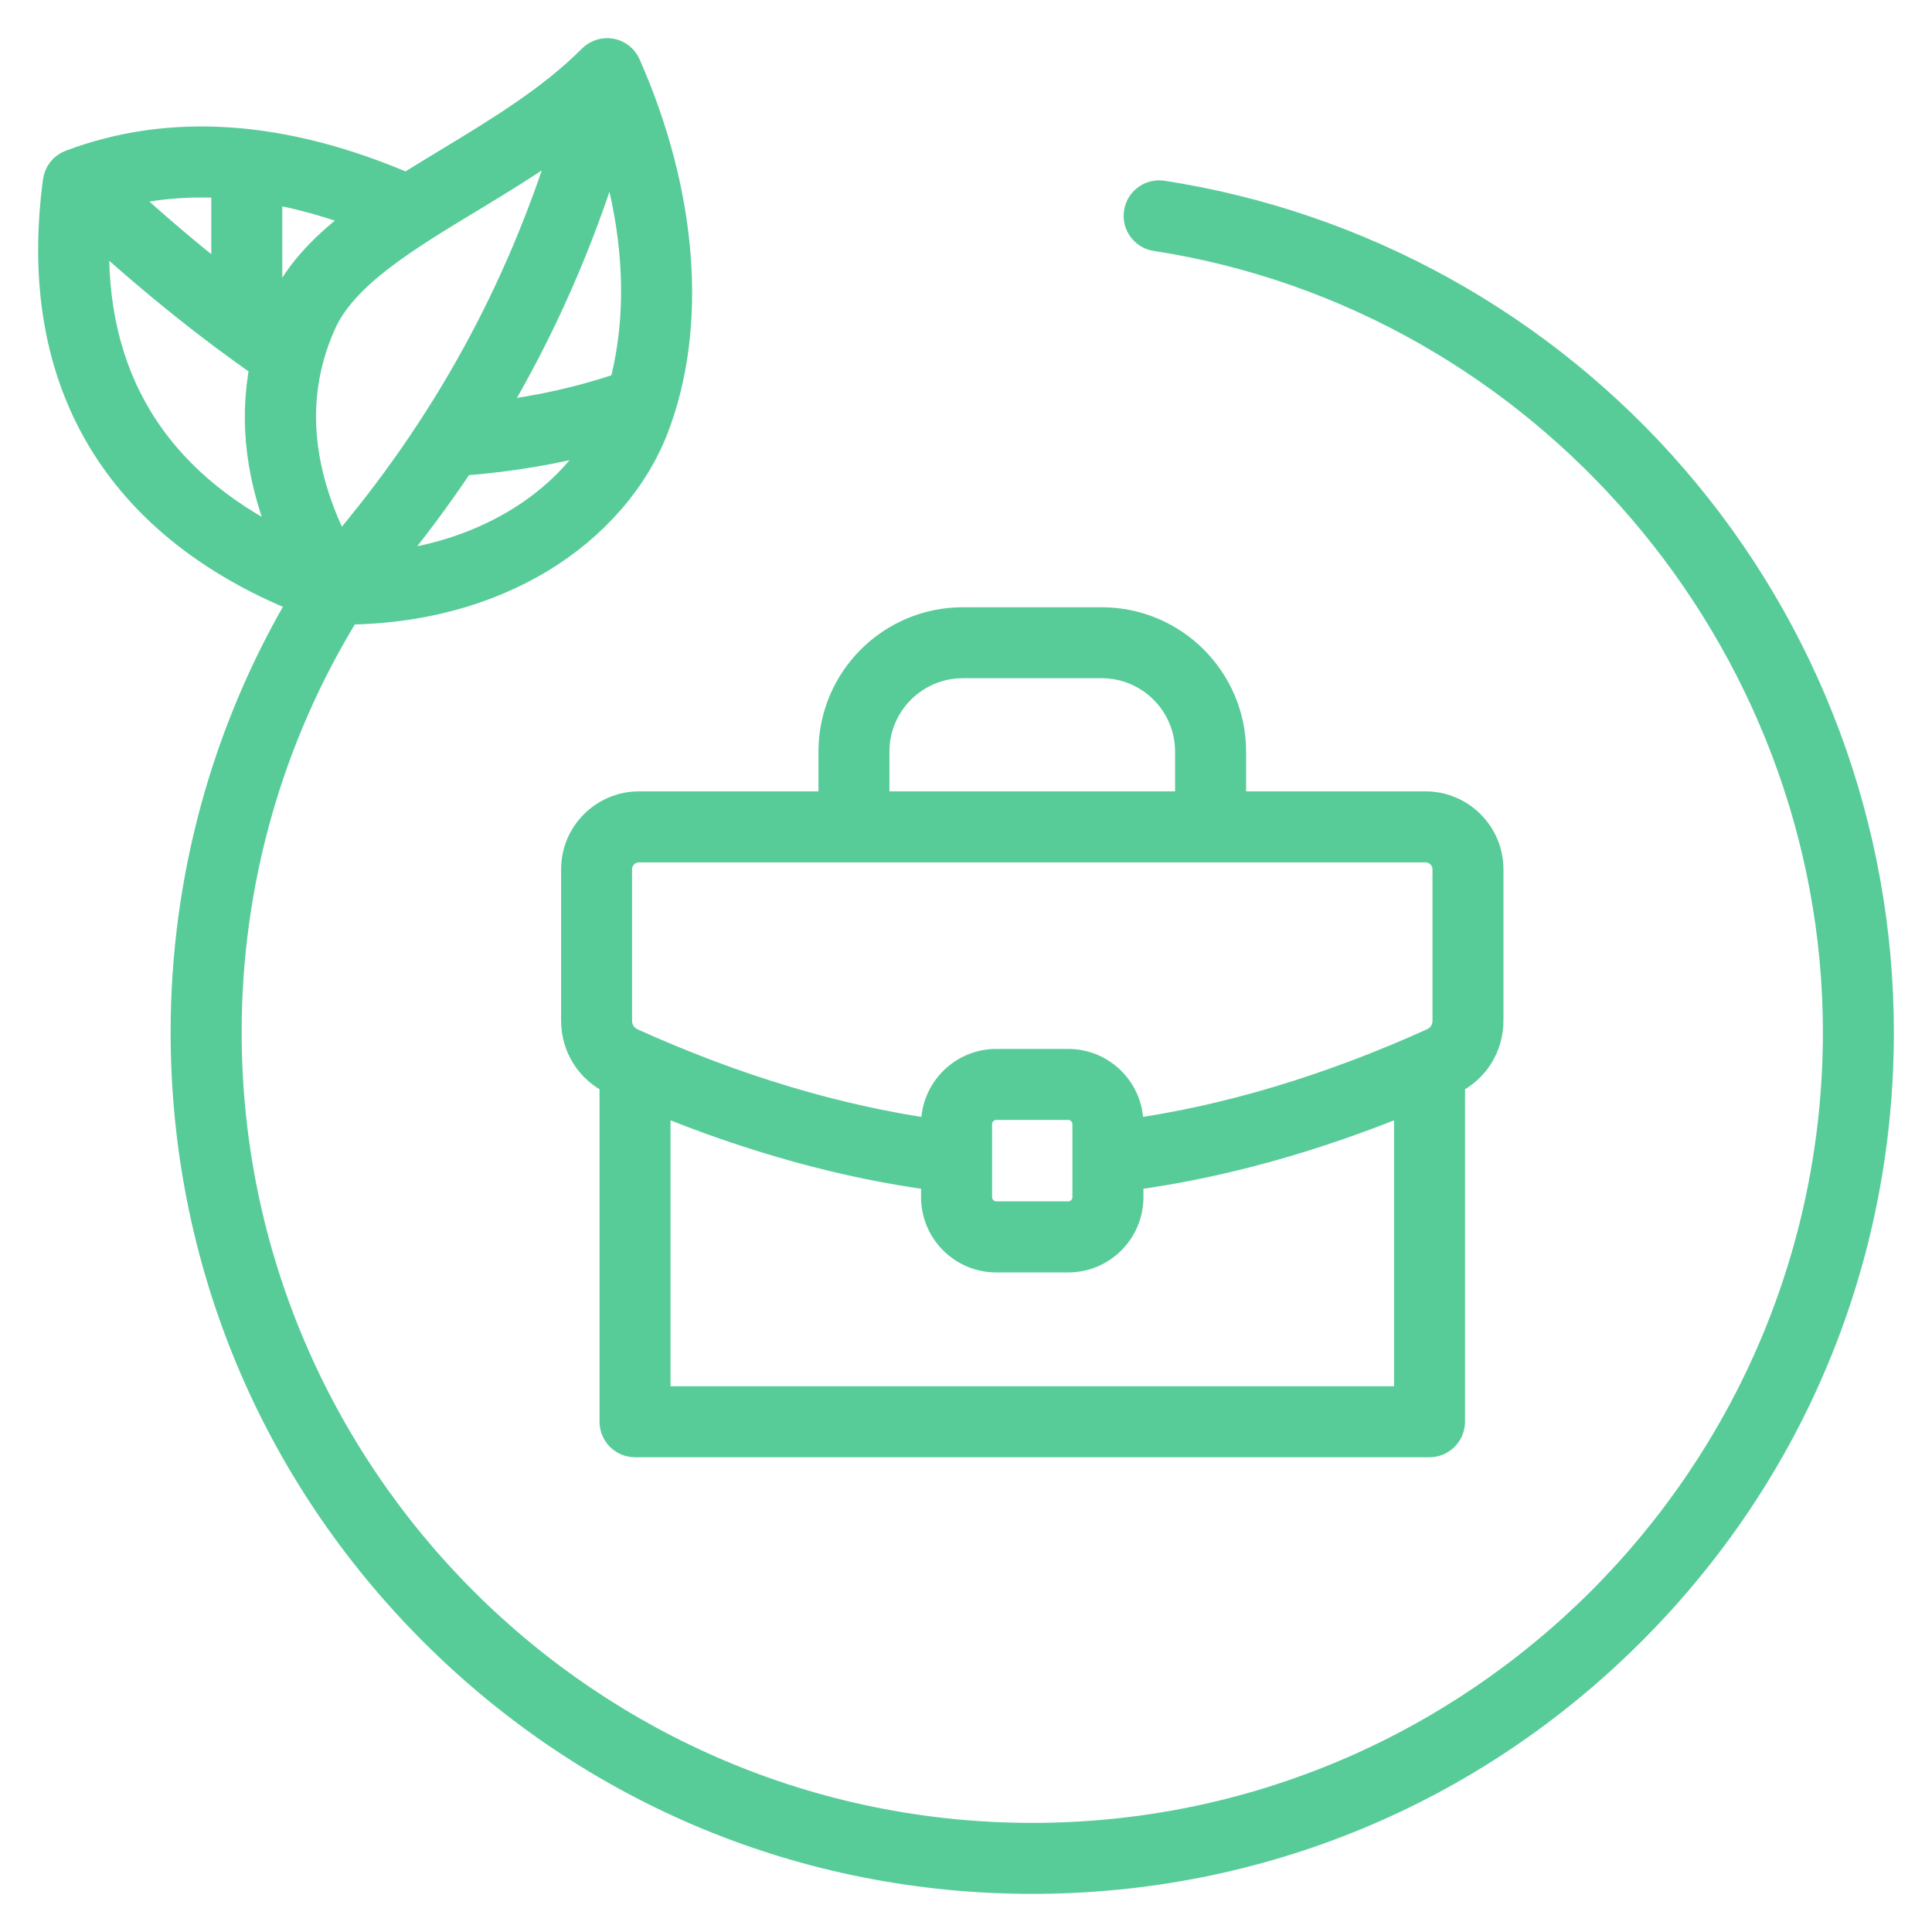 <svg xmlns="http://www.w3.org/2000/svg" width="38" height="38" viewBox="0 0 38 38" fill="none">
<path fill-rule="evenodd" clip-rule="evenodd" d="M17.244 14.782C17.244 13.849 18.003 13.09 18.936 13.09H21.671C22.604 13.09 23.362 13.849 23.362 14.782V15.815H17.244V14.782ZM28.425 17.098V20.072C28.425 20.254 28.329 20.401 28.163 20.476C26.136 21.391 24.146 21.988 22.24 22.257V22.111C22.24 21.433 21.689 20.881 21.01 20.881H19.596C18.918 20.881 18.366 21.433 18.366 22.111V22.257C16.461 21.988 14.471 21.391 12.443 20.476C12.277 20.401 12.182 20.253 12.182 20.072V17.098C12.182 16.885 12.355 16.712 12.569 16.712H28.037C28.251 16.712 28.425 16.885 28.425 17.098ZM19.263 23.546C19.263 23.729 19.412 23.879 19.596 23.879H21.01C21.194 23.879 21.343 23.729 21.343 23.546V22.111C21.343 21.927 21.194 21.778 21.01 21.778H19.596C19.412 21.778 19.263 21.927 19.263 22.111V23.546ZM12.938 27.516H27.669V21.666C25.817 22.426 23.996 22.928 22.24 23.164V23.547C22.24 24.225 21.689 24.777 21.01 24.777H19.596C18.918 24.777 18.366 24.226 18.366 23.547V23.164C16.61 22.929 14.79 22.426 12.938 21.666V27.516ZM12.569 15.815C11.861 15.815 11.286 16.391 11.286 17.098V20.072C11.286 20.593 11.574 21.051 12.042 21.277V27.964C12.042 28.211 12.242 28.412 12.49 28.412H28.117C28.364 28.412 28.565 28.211 28.565 27.964V21.277C29.032 21.052 29.321 20.593 29.321 20.072V17.098C29.321 16.391 28.745 15.815 28.037 15.815H24.259V14.782C24.259 13.355 23.098 12.194 21.671 12.194H18.936C17.509 12.194 16.348 13.355 16.348 14.782V15.815H12.569ZM1.903 4.573C2.981 5.556 4.11 6.463 5.163 7.191C4.942 8.316 5.096 9.49 5.621 10.702C5.62 10.701 5.618 10.701 5.617 10.7C3.034 9.441 1.788 7.381 1.903 4.573ZM4.406 3.648C3.71 3.606 3.042 3.662 2.405 3.818C3.062 4.422 3.739 4.997 4.406 5.519V3.648ZM5.548 5.991C5.855 5.312 6.416 4.761 7.1 4.256C6.484 4.025 5.884 3.858 5.302 3.755V6.192C5.344 6.221 5.386 6.252 5.427 6.281C5.465 6.184 5.505 6.087 5.548 5.991ZM9.251 3.935C9.879 3.554 10.521 3.165 11.123 2.725C10.194 5.741 8.726 8.403 6.668 10.815C5.848 9.228 5.746 7.732 6.365 6.36C6.787 5.426 7.983 4.702 9.251 3.935ZM12.233 7.576C12.482 6.652 12.679 5.032 12.008 2.893C11.439 4.768 10.671 6.511 9.692 8.146C10.603 8.035 11.43 7.85 12.233 7.576ZM7.605 11.093C9.667 10.861 11.107 9.812 11.797 8.647C10.95 8.88 10.065 9.03 9.084 9.107C8.63 9.787 8.138 10.448 7.605 11.092V11.093ZM32.935 9.384C30.341 6.385 26.765 4.403 22.866 3.802C22.622 3.765 22.393 3.932 22.356 4.177C22.317 4.422 22.486 4.651 22.73 4.688C30.354 5.863 36.104 12.576 36.104 20.303C36.104 29.016 29.016 36.104 20.303 36.104C11.591 36.104 4.503 29.016 4.503 20.303C4.503 17.371 5.309 14.517 6.837 12.035C8.243 12.02 9.549 11.674 10.629 11.025C11.695 10.384 12.502 9.46 12.901 8.423C13.672 6.415 13.472 3.807 12.351 1.267C12.291 1.131 12.169 1.034 12.023 1.007C11.877 0.981 11.728 1.028 11.623 1.132C10.825 1.935 9.788 2.562 8.786 3.169C8.519 3.331 8.254 3.491 7.998 3.652C5.574 2.61 3.349 2.457 1.38 3.199C1.225 3.257 1.115 3.395 1.094 3.559C0.605 7.202 2.034 9.95 5.224 11.506C5.447 11.614 5.681 11.717 5.923 11.814C4.406 14.379 3.606 17.302 3.606 20.303C3.606 24.763 5.344 28.956 8.497 32.109C11.65 35.264 15.843 37 20.303 37C24.763 37 28.956 35.264 32.109 32.109C35.264 28.956 37 24.763 37 20.303C37 16.292 35.556 12.414 32.935 9.385V9.384Z" fill="#57CC99" stroke="#57CC99" stroke-width="0.5"/>
</svg>